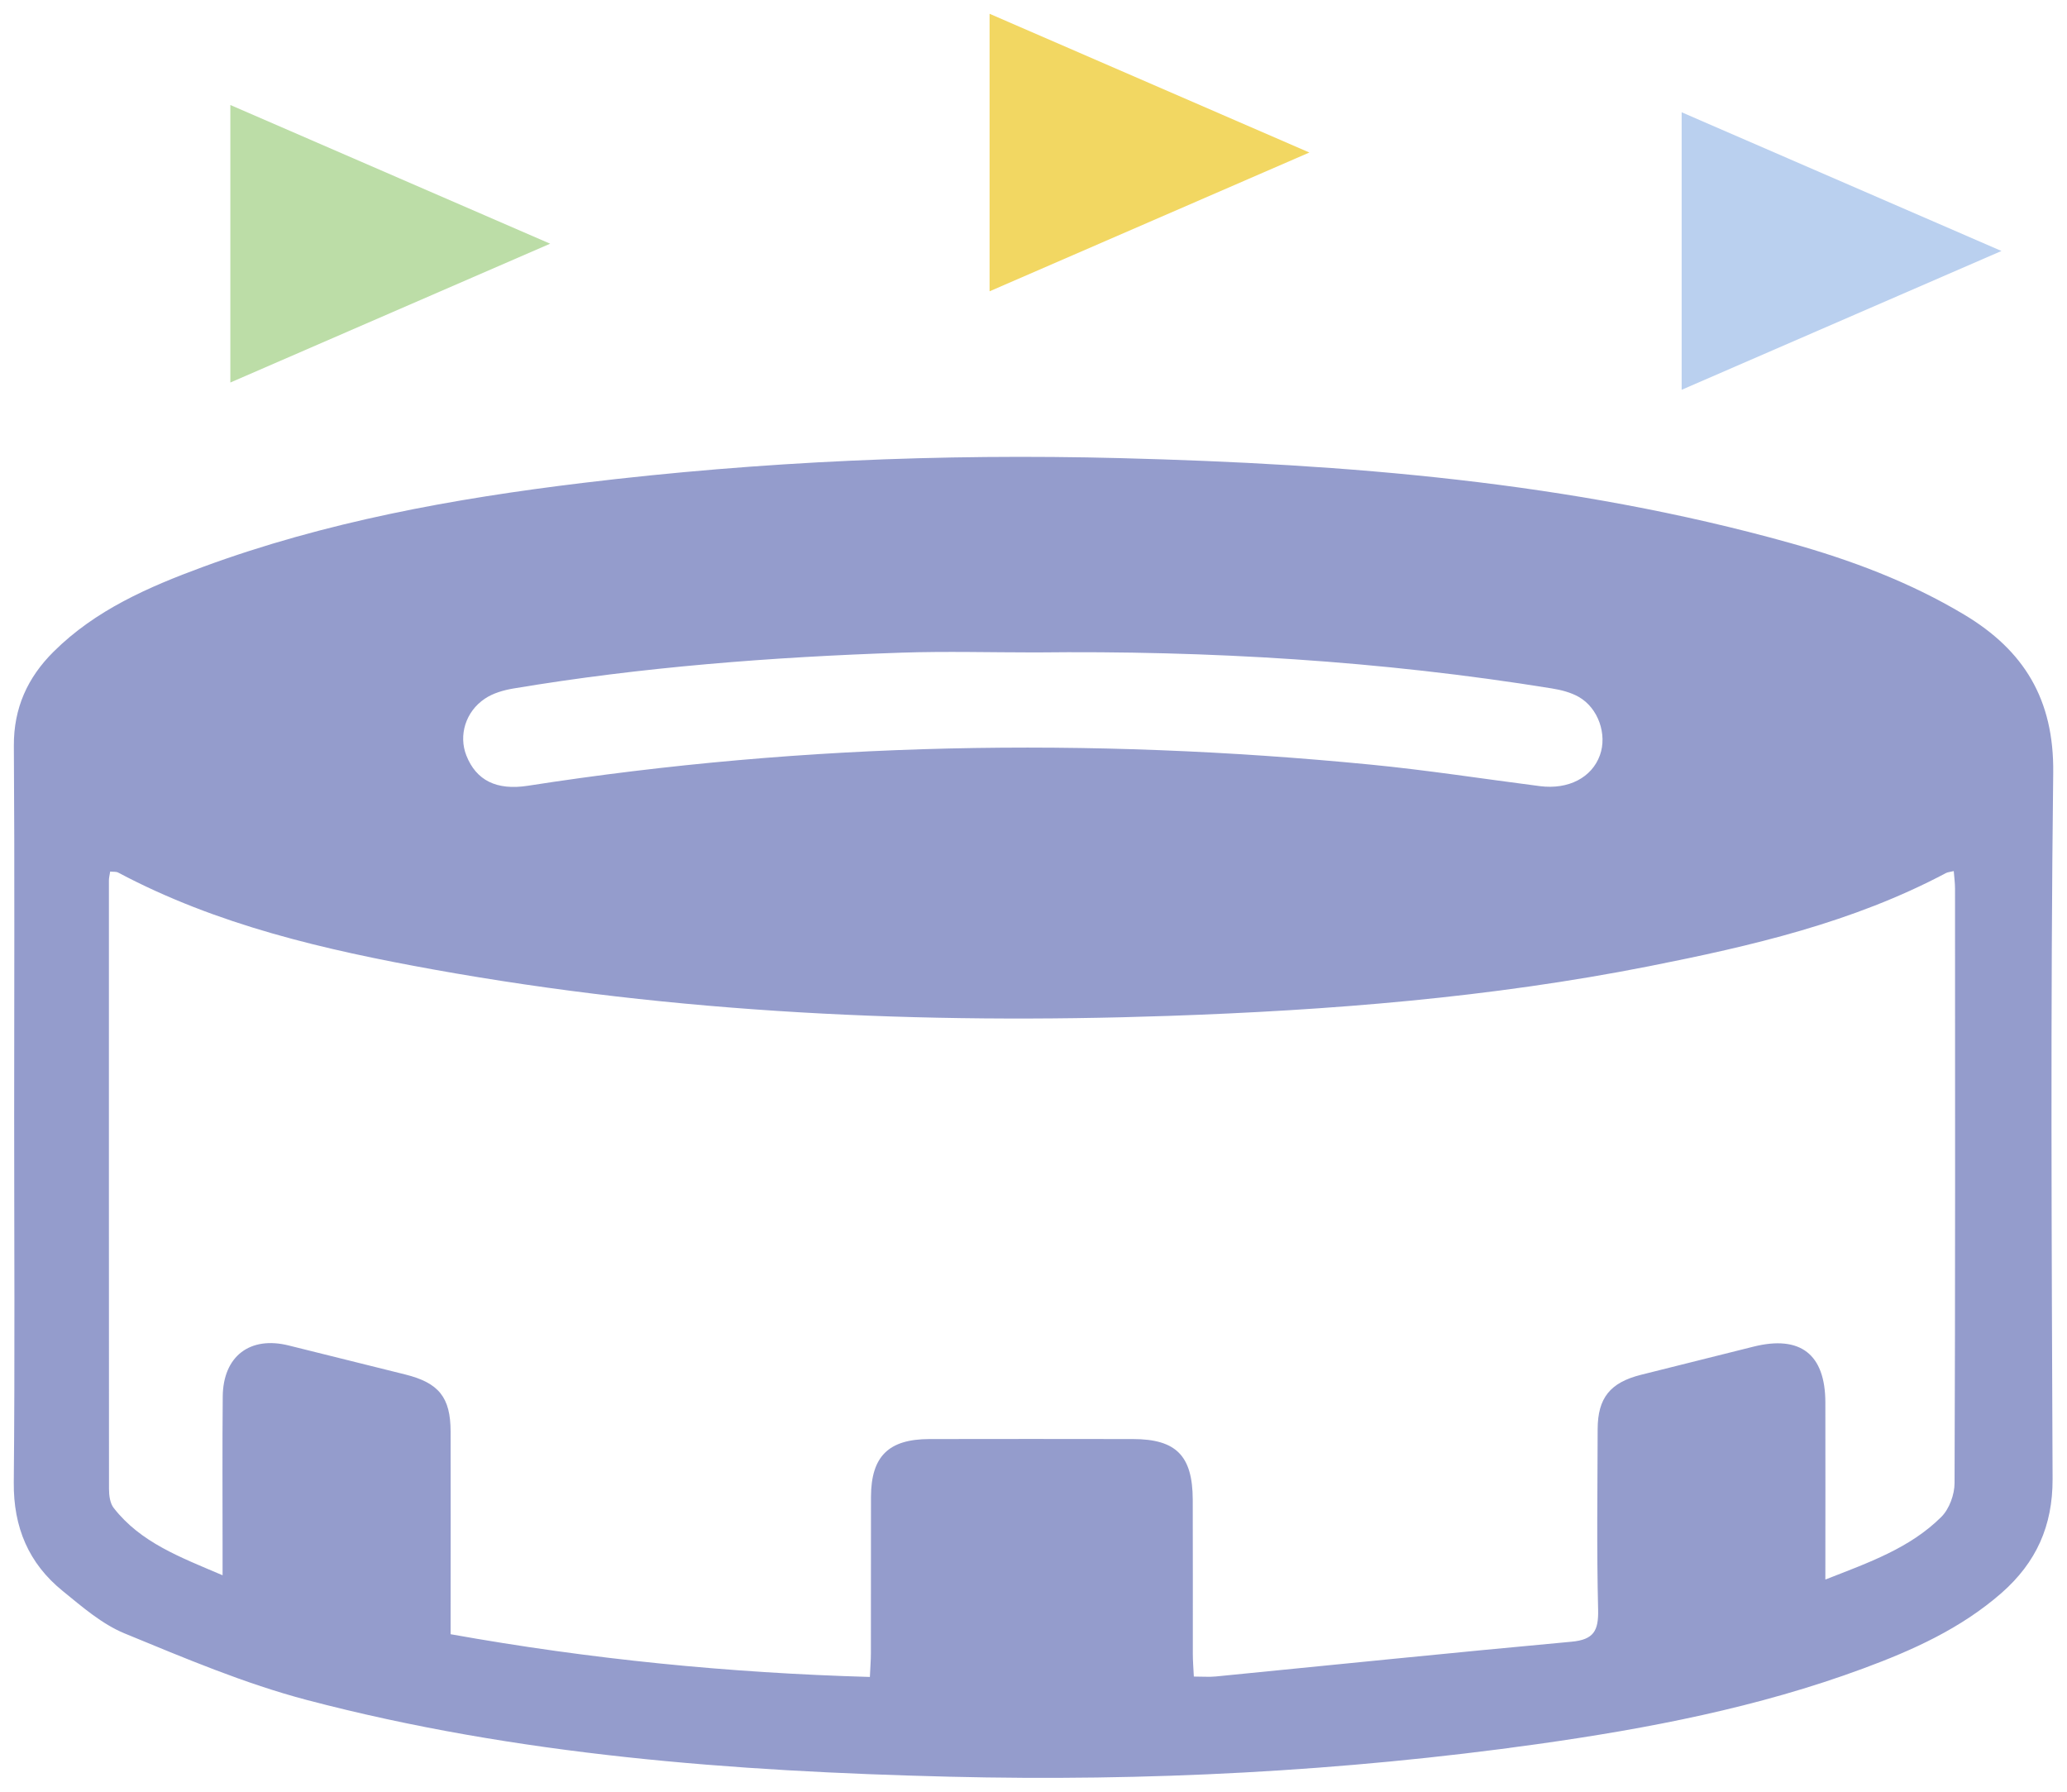 <svg width="75" height="65" viewBox="0 0 75 65" fill="none" xmlns="http://www.w3.org/2000/svg">
<g id="AI-Healthcare-Challenges" clip-path="url(#clip0_2260_610)">
<path id="Vector" d="M0.514 40.459C0.514 35.992 0.534 31.527 0.503 27.06C0.494 25.685 1.001 24.578 1.946 23.64C3.466 22.13 5.387 21.295 7.354 20.57C11.808 18.929 16.45 18.088 21.14 17.52C27.618 16.736 34.127 16.452 40.651 16.62C48.85 16.833 56.999 17.475 64.945 19.696C67.151 20.312 69.289 21.113 71.264 22.294C73.441 23.595 74.531 25.373 74.5 28.034C74.398 36.574 74.443 45.114 74.477 53.654C74.483 55.355 73.885 56.684 72.622 57.792C71.147 59.081 69.405 59.865 67.604 60.53C63.781 61.944 59.797 62.708 55.781 63.273C48.705 64.267 41.584 64.631 34.446 64.455C26.594 64.261 18.772 63.679 11.142 61.674C8.876 61.078 6.69 60.149 4.516 59.255C3.696 58.916 2.982 58.292 2.279 57.721C1.038 56.718 0.486 55.406 0.5 53.785C0.543 49.343 0.514 44.901 0.514 40.459ZM66.238 57.3C67.812 56.684 69.303 56.162 70.441 55.029C70.729 54.742 70.92 54.219 70.92 53.802C70.948 46.614 70.939 39.425 70.937 32.234C70.937 32.03 70.908 31.826 70.891 31.601C70.754 31.635 70.678 31.638 70.615 31.669C67.231 33.467 63.542 34.319 59.825 35.055C54.07 36.191 48.244 36.654 42.39 36.855C33.444 37.162 24.544 36.761 15.727 35.171C11.782 34.458 7.874 33.561 4.288 31.655C4.211 31.615 4.106 31.632 3.998 31.618C3.978 31.746 3.952 31.843 3.952 31.936C3.952 39.298 3.95 46.656 3.955 54.017C3.955 54.25 3.992 54.54 4.129 54.71C5.108 55.96 6.525 56.486 8.076 57.147C8.076 56.699 8.076 56.44 8.076 56.182C8.076 54.341 8.065 52.501 8.082 50.661C8.096 49.198 9.073 48.459 10.479 48.812C11.885 49.164 13.291 49.513 14.7 49.862C15.921 50.166 16.347 50.689 16.35 51.93C16.356 54.114 16.35 56.298 16.35 58.482C16.35 58.746 16.35 59.01 16.35 59.286C21.422 60.194 26.446 60.691 31.563 60.836C31.577 60.498 31.6 60.237 31.6 59.973C31.603 58.084 31.6 56.196 31.603 54.304C31.608 52.833 32.24 52.208 33.726 52.206C36.185 52.2 38.644 52.203 41.103 52.206C42.674 52.206 43.272 52.808 43.278 54.401C43.286 56.267 43.278 58.13 43.281 59.996C43.281 60.257 43.303 60.518 43.318 60.822C43.631 60.822 43.875 60.842 44.114 60.819C48.418 60.396 52.716 59.953 57.022 59.558C57.827 59.484 58.004 59.161 57.987 58.403C57.933 56.221 57.964 54.035 57.97 51.853C57.972 50.712 58.425 50.155 59.546 49.874C60.904 49.533 62.264 49.195 63.622 48.854C65.324 48.428 66.229 49.127 66.232 50.876C66.238 52.961 66.232 55.046 66.232 57.298L66.238 57.3ZM37.58 23.669C35.957 23.669 34.332 23.623 32.713 23.677C27.991 23.837 23.289 24.197 18.624 24.978C18.271 25.038 17.893 25.146 17.6 25.342C16.888 25.813 16.635 26.682 16.922 27.409C17.278 28.31 18.015 28.682 19.151 28.506C29.314 26.924 39.512 26.739 49.739 27.739C51.793 27.94 53.834 28.258 55.88 28.52C56.911 28.65 57.759 28.21 58.052 27.398C58.322 26.651 57.998 25.688 57.284 25.282C56.993 25.117 56.643 25.029 56.31 24.975C50.106 23.97 43.855 23.598 37.577 23.669H37.58Z" fill="#949CCC"/>
<path id="Vector_2" d="M8.358 3.809V13.877L19.962 8.841L8.358 3.809Z" fill="#BCDDA7"/>
<path id="Vector_3" d="M35.906 0.5V10.568L47.51 5.533L35.906 0.5Z" fill="#F2D762"/>
<path id="Vector_4" d="M61.018 4.073V14.141L72.622 9.105L61.018 4.073Z" fill="#BAD0EF"/>
</g>
<defs>
<clipPath id="clip0_2260_610">
<rect width="74" height="64" fill="white" transform="translate(0.5 0.5)"/>
</clipPath>
</defs>
</svg>
